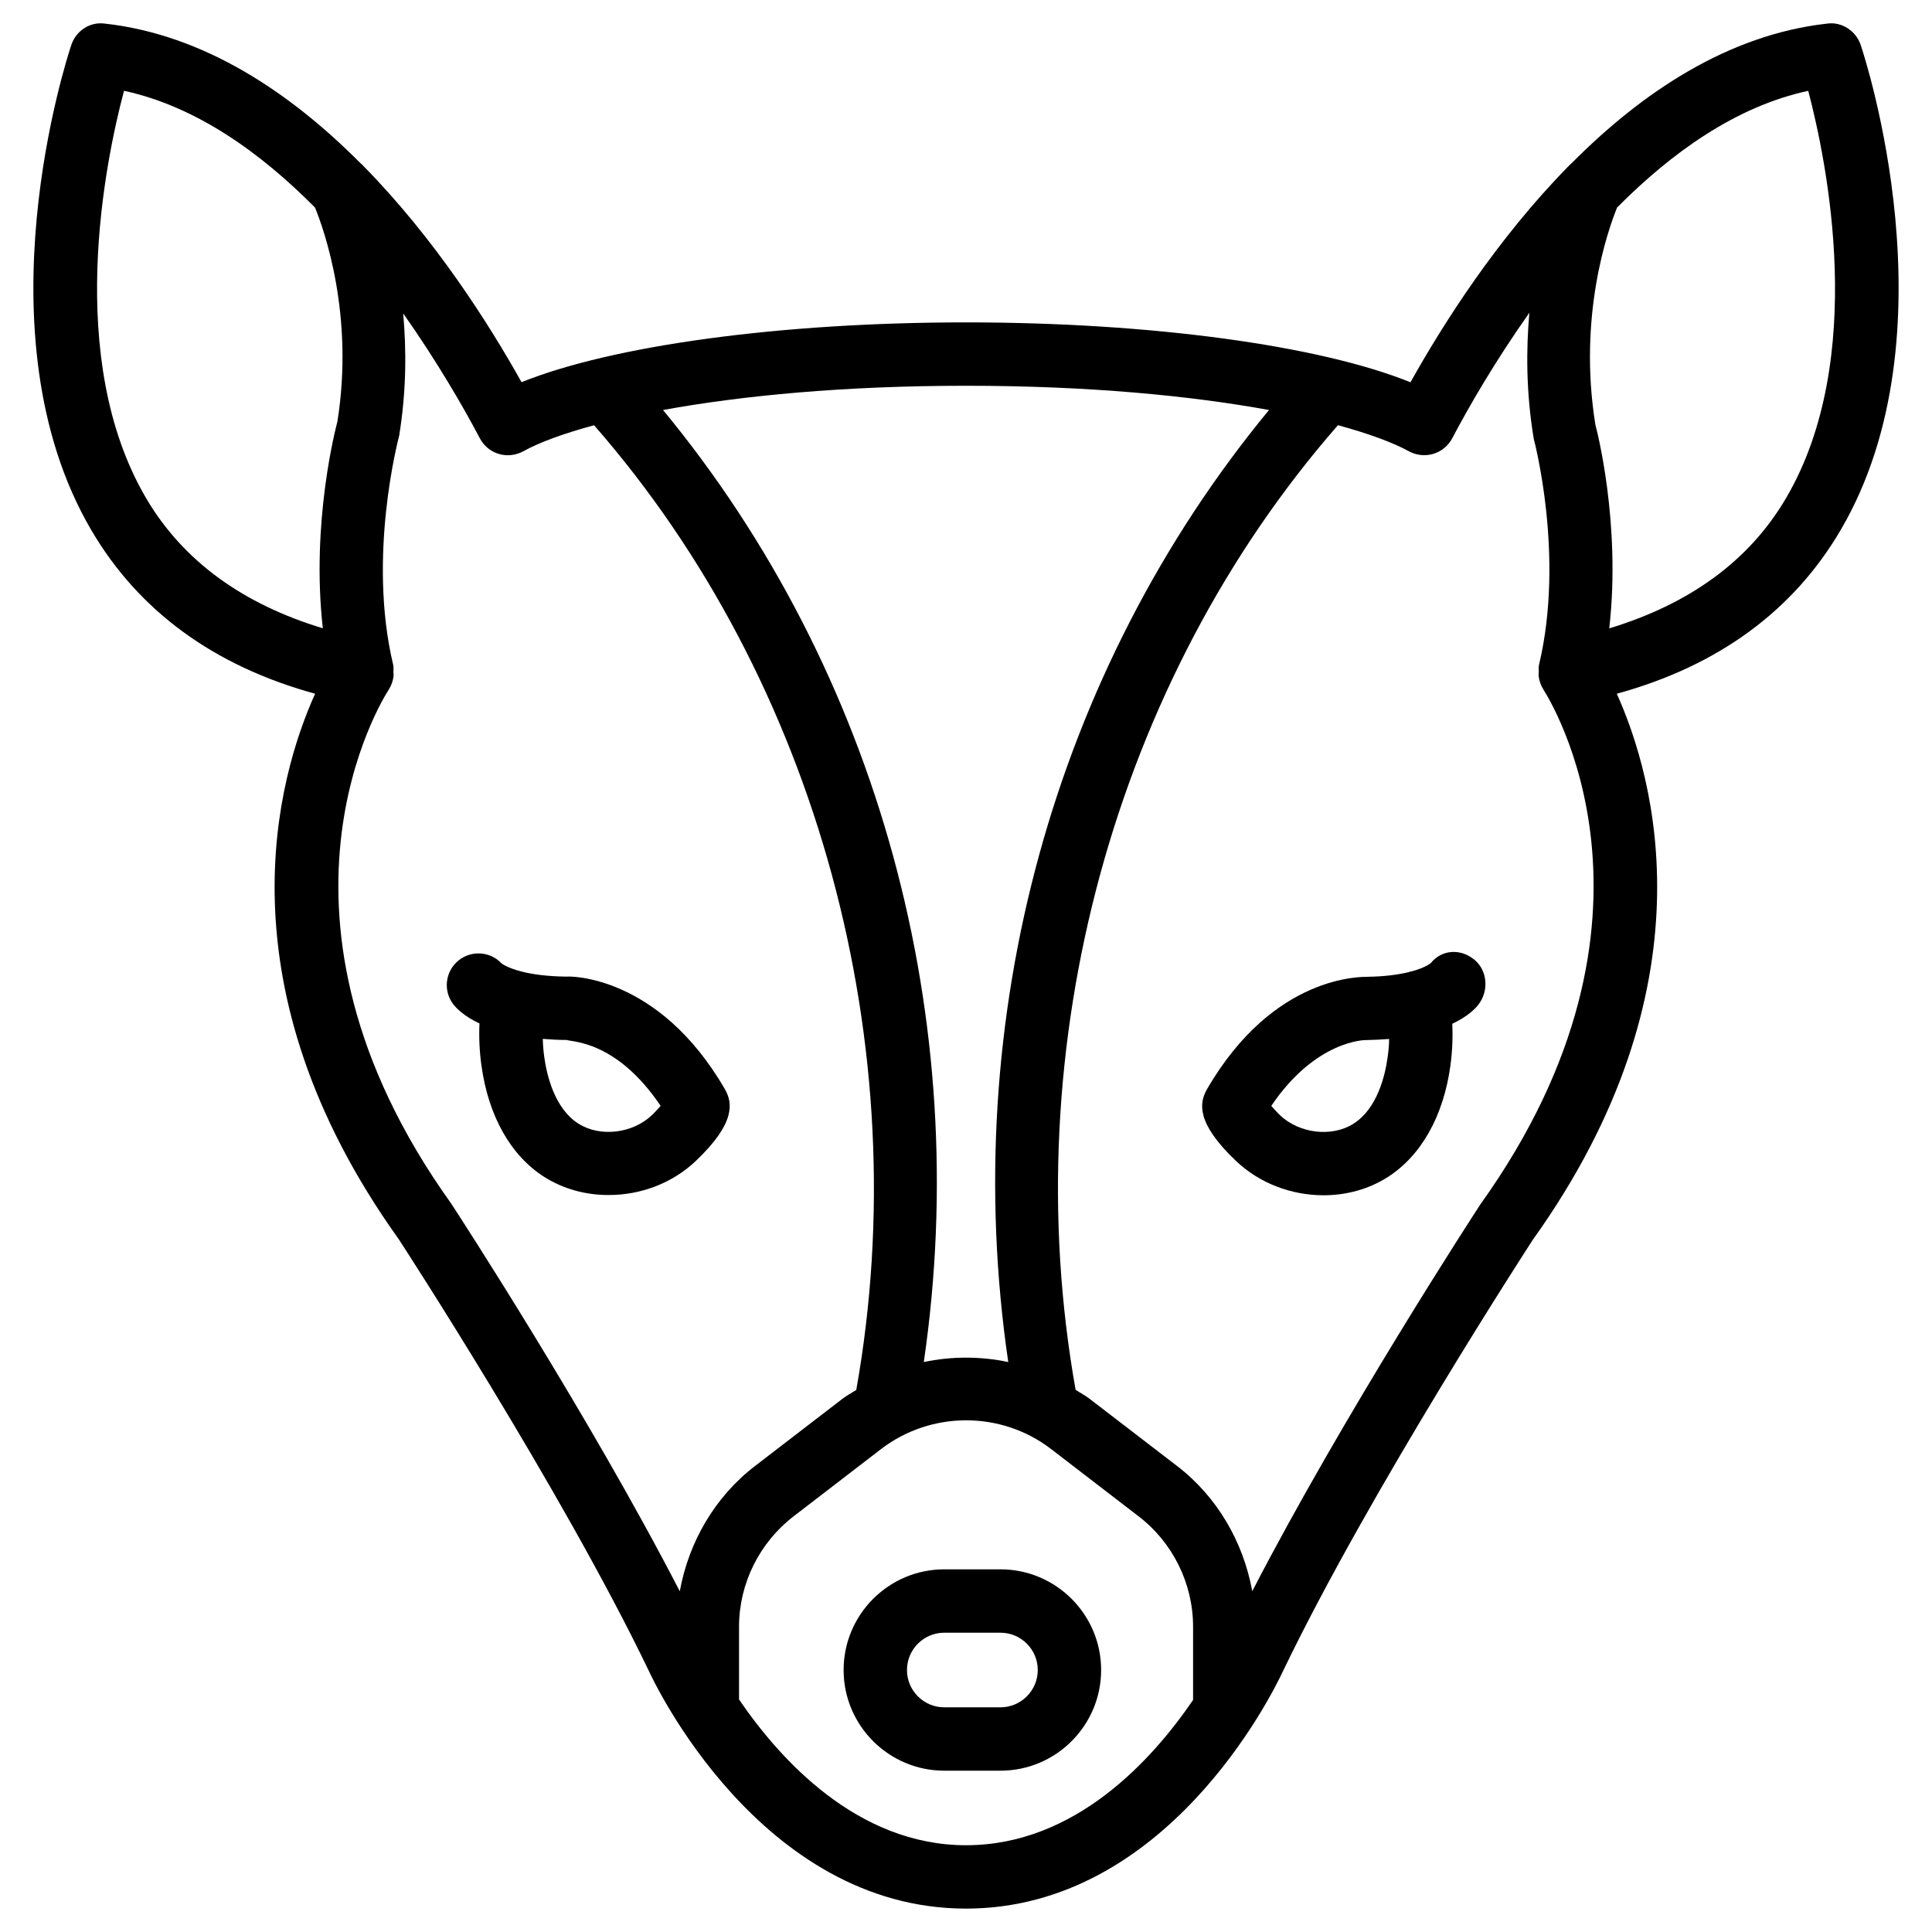 <?xml version="1.0" encoding="UTF-8"?>
<!-- Uploaded to: ICON Repo, www.svgrepo.com, Generator: ICON Repo Mixer Tools -->
<svg fill="#000000" width="800px" height="800px" version="1.1" viewBox="144 144 512 512" xmlns="http://www.w3.org/2000/svg">
 <g>
  <path d="m637.11 155.92c-1.258-3.738-5.039-6.215-8.879-5.668-26.367 2.938-49.207 18.348-67.699 36.969-0.379 0.293-0.672 0.629-1.008 0.965-18.766 19.145-32.98 41.461-41.73 57.121-24.145-9.762-68.711-15.871-117.79-15.871-49.059 0-93.625 6.109-117.79 15.848-8.754-15.66-22.984-38.016-41.773-57.16-0.293-0.316-0.586-0.629-0.922-0.883-18.516-18.621-41.355-34.051-67.742-36.988-3.949-0.543-7.625 1.914-8.883 5.668-1.027 3.086-25.148 76.473 5.246 128.47 12.574 21.496 32.516 36.086 59.367 43.453-10.012 22.211-25.801 77.504 22.105 144.47 0.441 0.652 43.242 66.441 66.336 114.49 1.172 2.559 29.387 62.996 84.051 62.996 53.027 0 80.965-56.449 83.969-62.852 23.176-48.199 66-113.99 66.207-114.34 48.07-67.195 32.285-122.55 22.293-144.76 26.848-7.367 46.793-21.957 59.367-43.453 30.418-51.996 6.316-125.39 5.269-128.47zm-156.81 96.734c-57.098 69.211-82.395 161.45-69.105 252.3-7.391-1.555-14.988-1.555-22.379 0 13.266-90.832-12.008-183.09-69.105-252.3 20.699-3.777 47.82-6.422 80.297-6.422 32.473 0 59.594 2.644 80.293 6.426zm-297.62 23.301c-21.645-36.945-10.746-89.344-5.816-107.9 19.188 4.176 36.172 16.395 50.613 30.941 2.414 5.898 10.477 28.57 5.918 56.824-0.336 1.238-7.031 26.598-3.84 54.684-21.074-6.379-37.031-17.758-46.875-34.551zm80.797 186.87c-54.41-76.074-18.012-133.68-16.434-136.09 0.02-0.02 0-0.043 0.02-0.062 0.691-1.07 1.09-2.266 1.238-3.57 0.043-0.336-0.043-0.629-0.043-0.965 0-0.652 0.082-1.301-0.062-1.953-6.863-28.715 1.324-59.637 1.598-60.789 1.93-11.965 1.91-22.797 1.051-32.348 8.902 12.637 15.91 24.73 20.32 33.105 1.051 1.996 2.856 3.504 5.016 4.137 2.141 0.652 4.473 0.398 6.488-0.691 4.262-2.371 10.707-4.723 18.766-6.906 59.219 67.719 85.668 164.81 69.484 255.66-1.219 0.777-2.477 1.449-3.652 2.332l-23.117 17.77c-10.684 8.164-17.633 20.195-20.004 33.25-24.078-46.664-58.863-100.15-60.668-102.88zm136.54 170.18c-28.887 0-49.395-22.84-60.164-38.625v-19.332c0-11.379 5.414-22.293 14.527-29.262l23.152-17.801c13.246-10.117 31.781-10.117 44.984 0l23.176 17.82c9.09 6.926 14.484 17.863 14.484 29.242v19.461c-10.746 15.762-31.191 38.496-60.16 38.496zm136.32-169.87c-1.617 2.477-36.336 55.84-60.477 102.55-2.371-13.059-9.32-25.066-19.965-33.211l-23.176-17.801c-1.176-0.902-2.457-1.555-3.672-2.352-16.184-90.855 10.285-187.92 69.527-255.64 8.062 2.203 14.504 4.555 18.789 6.906 1.953 1.07 4.281 1.344 6.465 0.691s3.969-2.141 5.039-4.137c4.41-8.418 11.461-20.57 20.426-33.25-0.859 9.781-0.883 20.949 1.156 33.355 0.082 0.316 8.293 31.066 1.406 59.934-0.148 0.652-0.062 1.258-0.062 1.891 0 0.355-0.082 0.691-0.043 1.051 0.148 1.258 0.547 2.457 1.219 3.504 0.02 0.02 0.02 0.062 0.043 0.105 1.547 2.434 37.945 60.035-16.676 136.41zm81.008-187.17c-9.824 16.793-25.801 28.172-46.875 34.555 3.191-28.086-3.484-53.34-3.652-53.824-4.723-29.012 3.316-51.766 5.731-57.707 14.465-14.547 31.445-26.766 50.652-30.922 4.871 18.535 15.789 70.953-5.856 107.9z"/>
  <path d="m409.13 559.89h-14.883c-14.715 0-26.68 11.965-26.68 26.68 0 14.715 11.965 26.68 26.68 26.68h14.883c14.715 0 26.68-11.965 26.68-26.68 0.004-14.715-11.965-26.68-26.68-26.68zm0 36.57h-14.883c-5.457 0-9.887-4.43-9.887-9.887s4.43-9.887 9.887-9.887h14.883c5.457 0 9.887 4.43 9.887 9.887s-4.449 9.887-9.887 9.887z"/>
  <path d="m328.44 451.62c10.621-10.098 9.699-15.43 7.66-18.977-17.656-30.523-41.5-29.957-41.965-29.828-5.246-0.062-9.047-0.629-11.734-1.301-0.125-0.043-0.273-0.082-0.398-0.105-3.297-0.859-4.766-1.867-5.082-2.098-2.938-3.148-7.914-3.57-11.355-0.82-3.633 2.898-4.219 8.188-1.324 11.797 0.797 0.988 2.769 3.043 6.824 4.934-0.168 3.695 0 7.43 0.523 11.168 1.848 13.414 7.789 23.891 16.688 29.535 5.059 3.191 10.957 4.766 16.918 4.766 8.465 0.043 16.988-3.086 23.246-9.07zm-40.199-27.477c-0.23-1.617-0.355-3.234-0.398-4.828 1.973 0.168 4.113 0.273 6.402 0.293 1.195 0.566 13.078 0.02 24.832 17.465-0.84 0.945-1.723 1.891-2.246 2.394-5.184 4.953-13.77 5.961-19.543 2.309-6.297-3.988-8.375-12.766-9.047-17.633z"/>
  <path d="m523.14 399.27c-0.02 0-1.324 1.113-4.766 2.078-0.441 0.082-0.82 0.188-1.219 0.316-2.582 0.609-6.109 1.133-10.832 1.195-1.219 0.082-24.75-0.797-42.488 29.852-1.996 3.504-2.938 8.836 7.684 18.914 6.254 5.984 14.777 9.133 23.219 9.133 5.961 0 11.883-1.555 16.941-4.766 8.922-5.668 14.84-16.164 16.688-29.535 0.504-3.738 0.672-7.453 0.504-11.148 4.031-1.91 6.047-3.945 6.824-4.953 2.918-3.609 2.582-9.172-1.027-12.07-3.652-2.984-8.648-2.648-11.527 0.984zm-11.398 24.852c-0.652 4.871-2.731 13.645-9.027 17.656-5.75 3.672-14.402 2.644-19.586-2.309-0.523-0.504-1.387-1.449-2.227-2.394 11.777-17.445 24.918-17.488 25.148-17.445 2.184-0.043 4.199-0.148 6.086-0.293-0.016 1.594-0.164 3.191-0.395 4.785z"/>
 </g>
</svg>